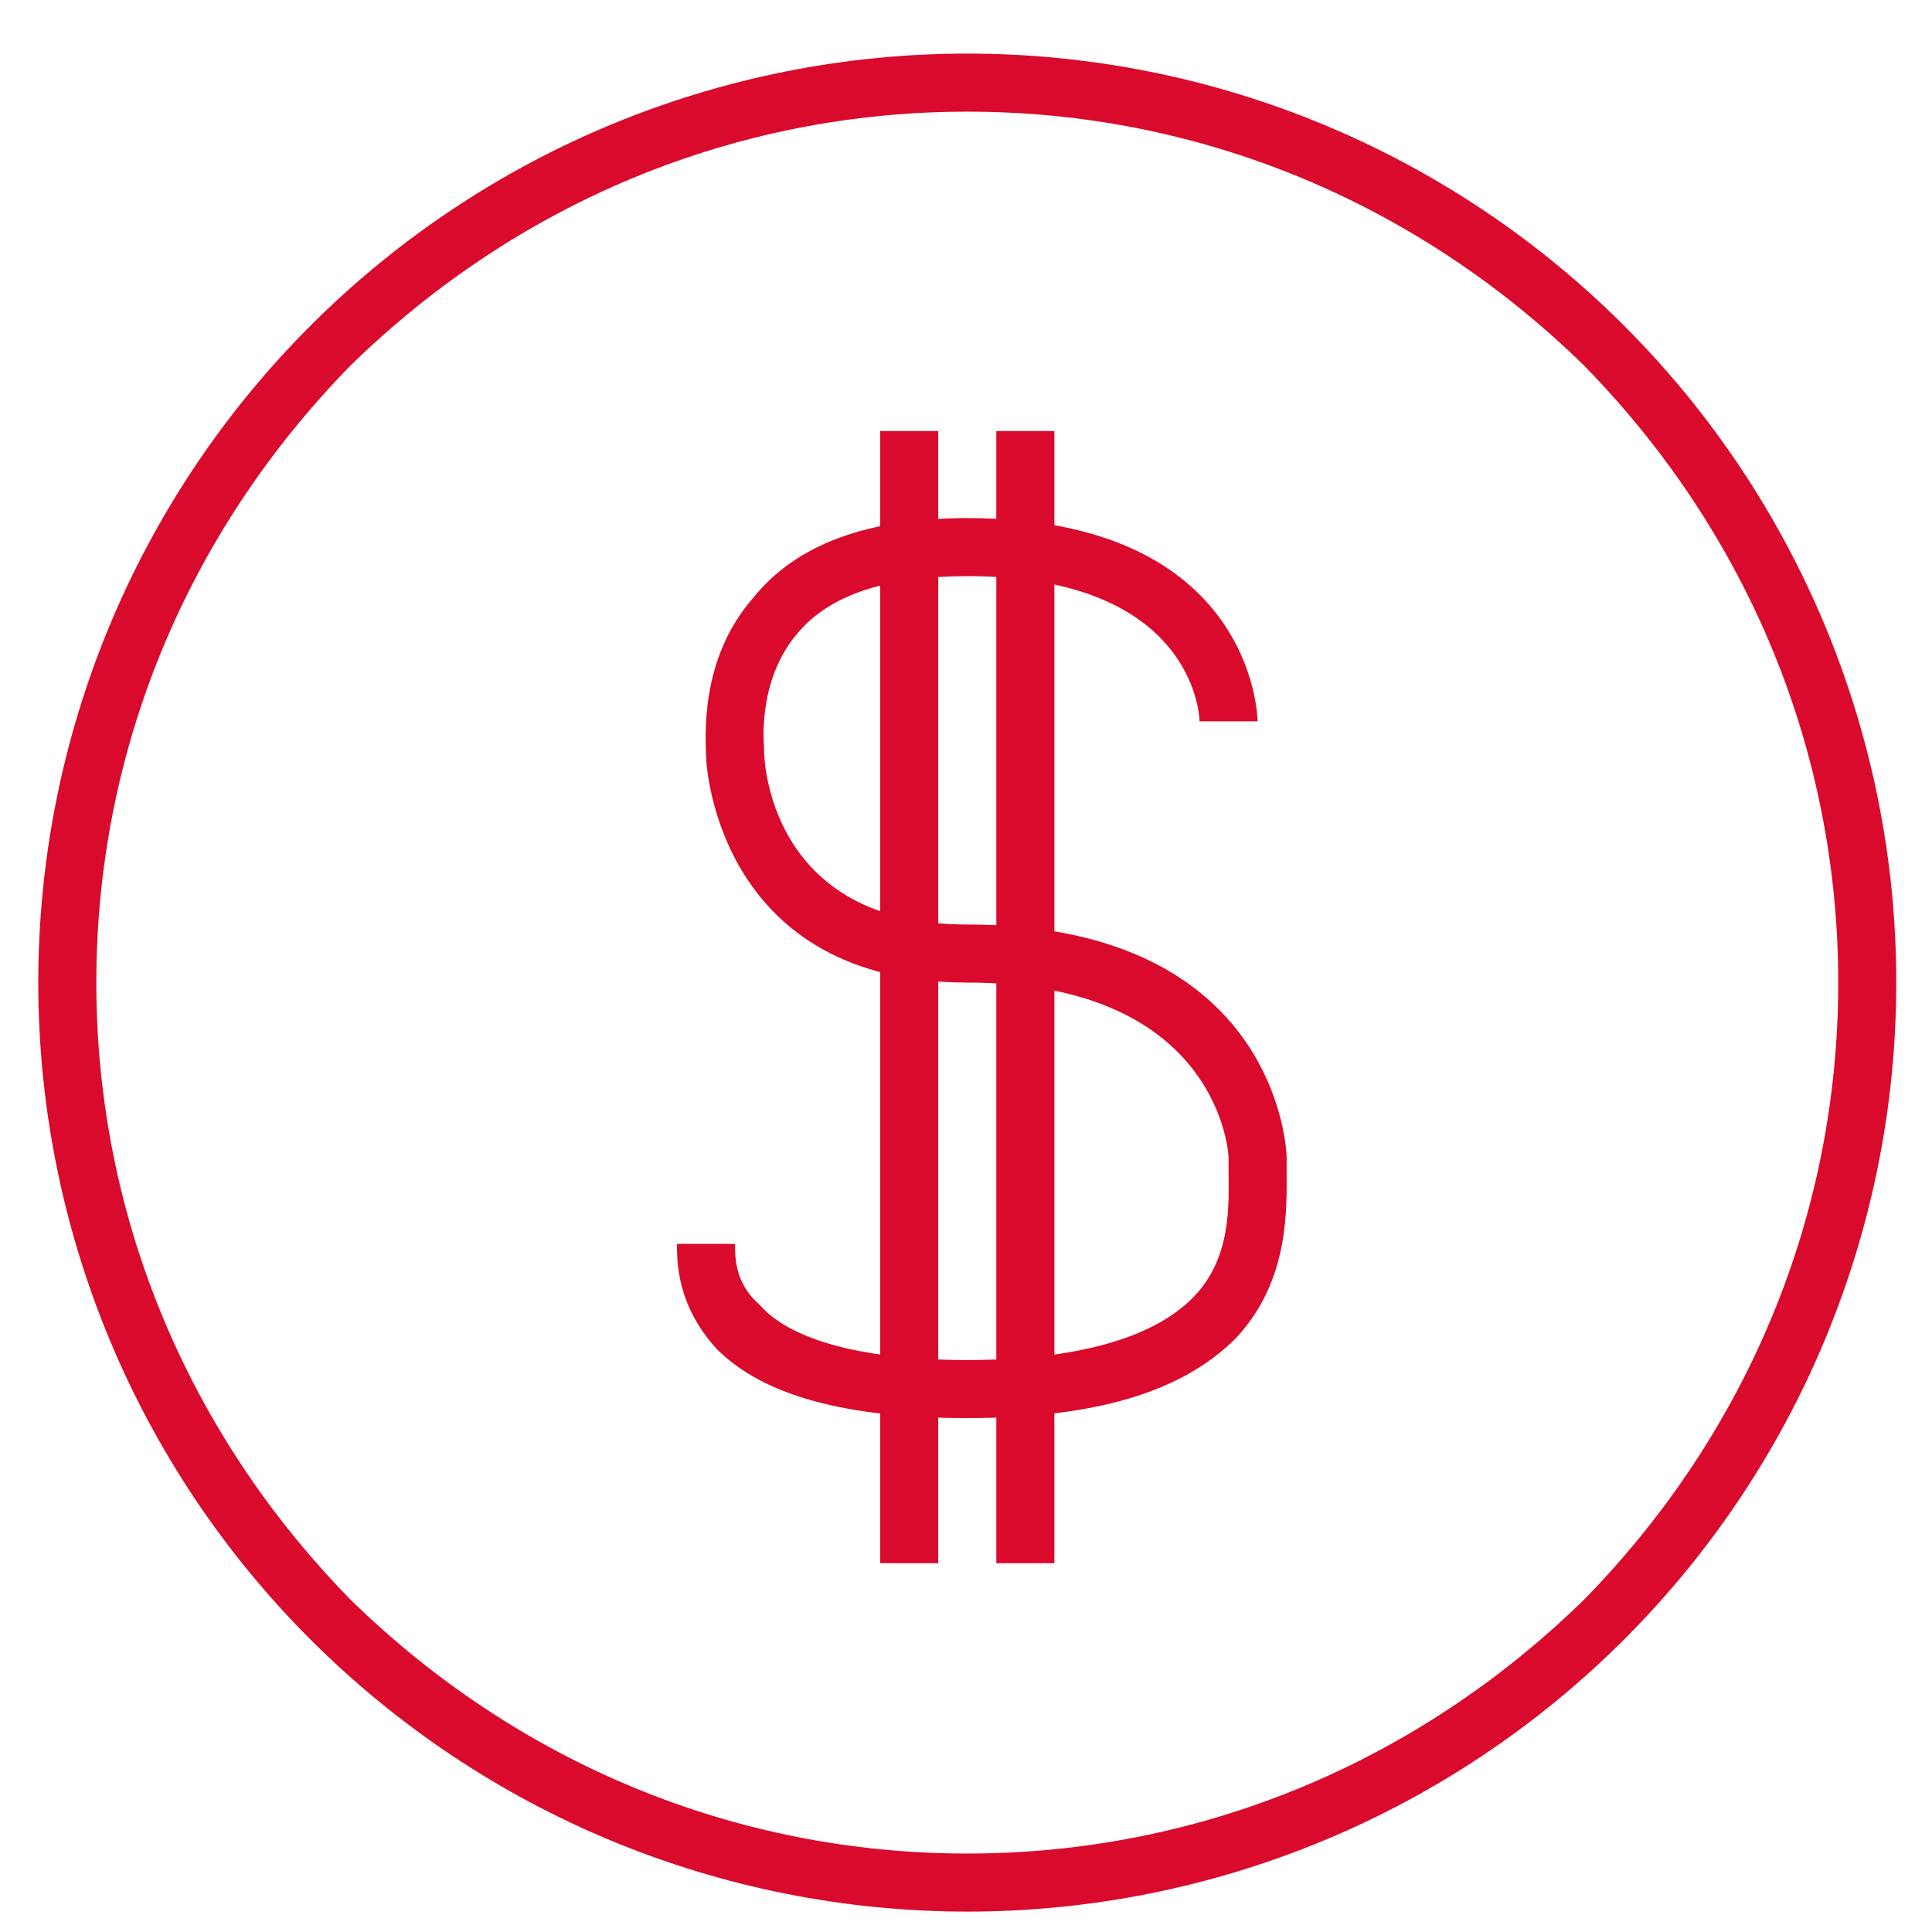 <?xml version="1.0" encoding="UTF-8"?> <svg xmlns="http://www.w3.org/2000/svg" width="43" height="43" viewBox="0 0 43 43" fill="none"><g clip-path="url(#clip0_85_20)"><path d="M19.59 9.593V34.792H20.882V9.593H19.59ZM22.175 9.593V34.792H23.467V9.593H22.175ZM21.529 31.562C24.355 31.562 26.294 30.996 27.505 29.785C28.717 28.492 28.636 26.877 28.636 25.989V25.746C28.636 25.666 28.475 20.577 21.529 20.577C17.086 20.577 17.005 16.862 17.005 16.7V16.619C17.005 16.619 16.844 15.166 17.732 14.116C18.459 13.227 19.752 12.823 21.529 12.823C26.536 12.823 26.698 15.893 26.698 16.054H27.99C27.99 15.973 27.909 11.531 21.529 11.531C19.348 11.531 17.732 12.096 16.763 13.308C15.552 14.681 15.713 16.458 15.713 16.781C15.713 17.266 16.117 21.869 21.529 21.869C27.182 21.869 27.344 25.746 27.344 25.746V26.07C27.344 26.796 27.425 28.008 26.536 28.896C25.648 29.785 23.952 30.27 21.529 30.27C18.702 30.27 17.409 29.623 16.925 29.058C16.359 28.573 16.359 28.008 16.359 27.685H15.067C15.067 28.089 15.067 29.058 15.955 30.027C17.005 31.077 18.863 31.562 21.529 31.562ZM21.529 42.546C27.021 42.546 32.271 40.366 36.148 36.489C40.025 32.612 42.205 27.362 42.205 21.869C42.205 16.377 40.025 11.127 36.148 7.25C32.271 3.373 27.021 1.193 21.529 1.193C16.036 1.193 10.786 3.373 6.909 7.25C3.032 11.127 0.852 16.377 0.852 21.869C0.852 27.362 3.032 32.612 6.909 36.489C10.786 40.366 16.036 42.546 21.529 42.546ZM21.529 2.485C26.698 2.485 31.544 4.504 35.259 8.139C38.894 11.854 40.913 16.7 40.913 21.869C40.913 27.039 38.894 31.885 35.259 35.6C31.544 39.235 26.698 41.254 21.529 41.254C16.359 41.254 11.513 39.235 7.798 35.6C4.163 31.885 2.144 27.039 2.144 21.869C2.144 16.7 4.163 11.854 7.798 8.139C11.513 4.504 16.359 2.485 21.529 2.485Z" fill="#D90A2C"></path></g><defs><clipPath id="clip0_85_20"><rect width="42" height="42" fill="white" transform="matrix(1 0 0 -1 0.529 42.95)"></rect></clipPath></defs></svg> 